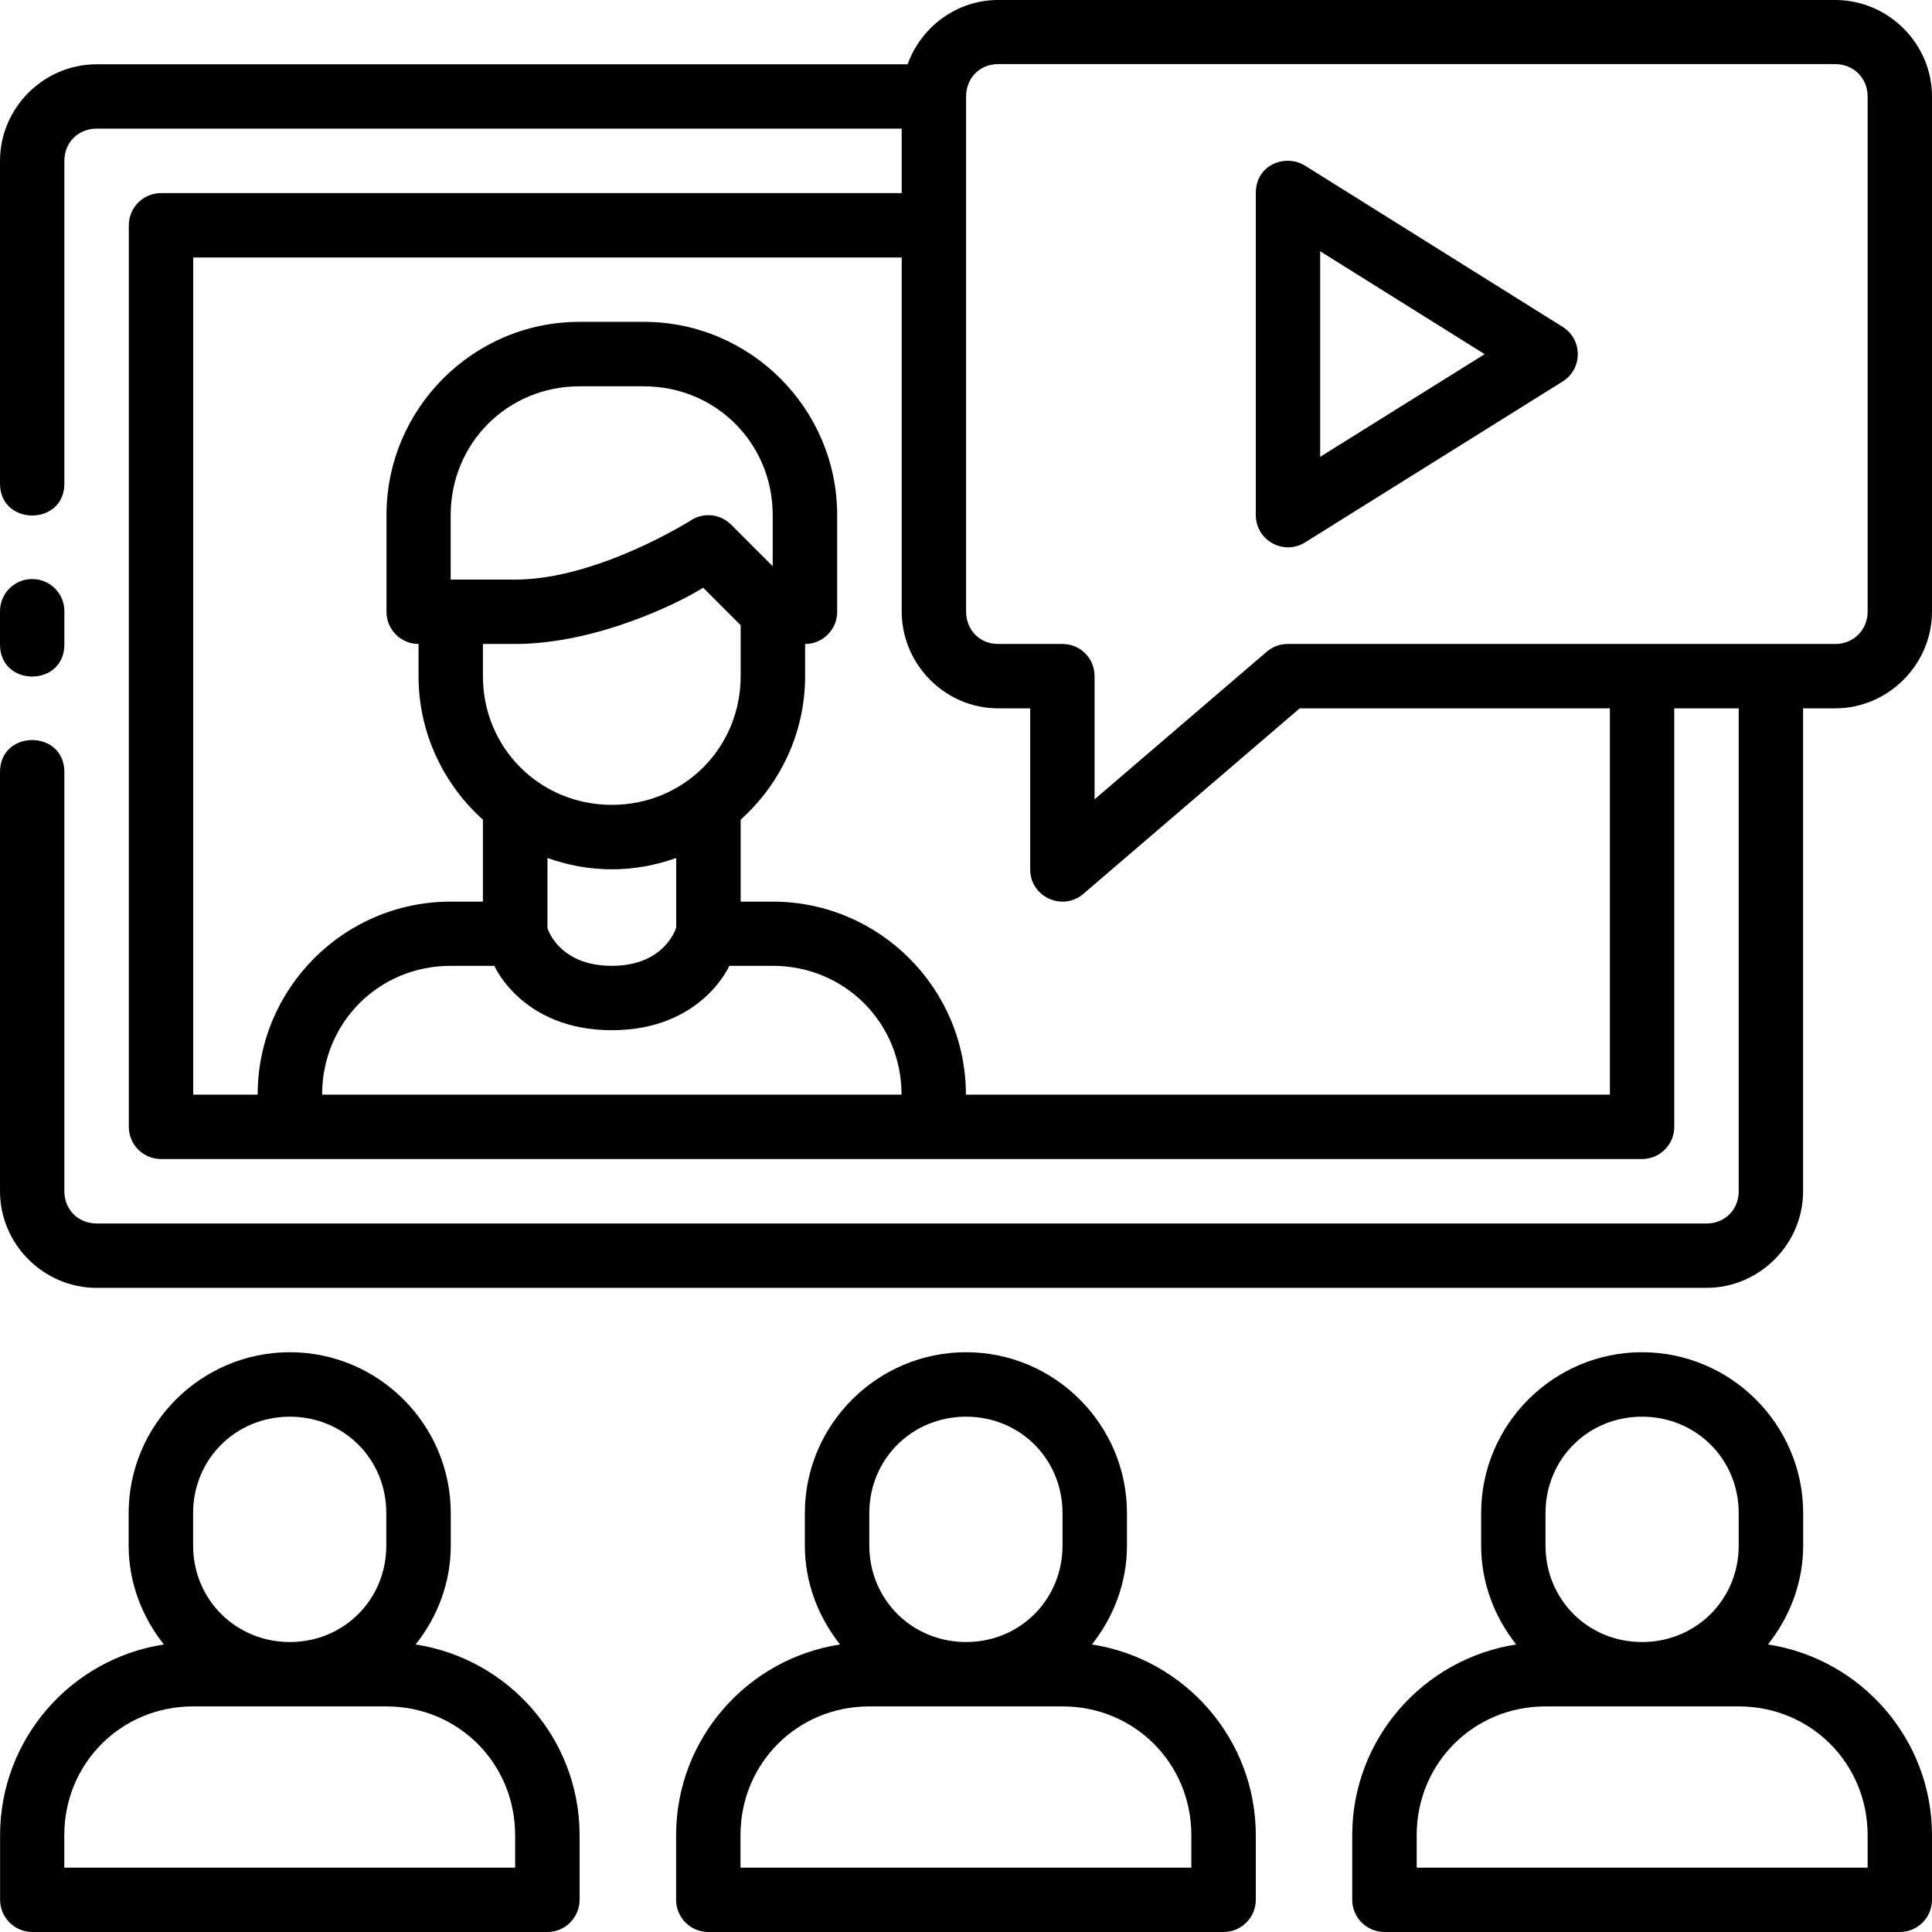 <svg width="22" height="22" viewBox="0 0 22 22" fill="none" xmlns="http://www.w3.org/2000/svg">
<path d="M11.366 0C10.892 0 10.488 0.308 10.335 0.732H1.1C0.497 0.732 4.96758e-05 1.229 4.96758e-05 1.832V5.499C-0.007 5.994 0.74 5.994 0.733 5.499V1.832C0.733 1.622 0.891 1.465 1.1 1.465H10.268V2.199H1.833C1.631 2.199 1.467 2.363 1.467 2.565V12.832C1.467 13.034 1.631 13.198 1.833 13.198H18.699C18.901 13.198 19.065 13.034 19.065 12.832V8.066H19.799V13.565C19.799 13.775 19.642 13.932 19.432 13.932H1.1C0.891 13.932 0.733 13.775 0.733 13.565V8.799C0.74 8.303 -0.007 8.303 4.96758e-05 8.799V13.565C4.96758e-05 14.168 0.497 14.665 1.1 14.665H19.432C20.035 14.665 20.532 14.168 20.532 13.565V8.066H20.898C21.501 8.066 22 7.567 22 6.964V1.099C22 0.495 21.501 0 20.898 0H11.366ZM11.366 0.73H20.898C21.107 0.73 21.267 0.889 21.267 1.099V6.964C21.267 7.173 21.107 7.333 20.898 7.333H14.665C14.578 7.332 14.494 7.363 14.427 7.419L12.464 9.102V7.698C12.464 7.496 12.301 7.333 12.099 7.333H11.366C11.156 7.333 11.001 7.173 11.001 6.964V1.099C11.001 0.889 11.156 0.73 11.366 0.73ZM14.3 2.198V5.865C14.3 6.153 14.616 6.328 14.86 6.177L17.794 4.344C18.024 4.201 18.024 3.865 17.794 3.722L14.86 1.886C14.64 1.749 14.3 1.872 14.3 2.198ZM15.033 2.861L16.906 4.033L15.033 5.202V2.861ZM2.2 2.932H10.268V6.964C10.268 7.567 10.763 8.066 11.366 8.066H11.731V9.898C11.729 10.213 12.1 10.383 12.338 10.177L14.8 8.066H18.332V12.465H10.999C10.999 11.253 10.011 10.267 8.799 10.267H8.434V9.334C8.883 8.93 9.168 8.348 9.168 7.699V7.333C9.37 7.333 9.534 7.168 9.533 6.965V5.866C9.533 4.654 8.545 3.665 7.332 3.665H6.599C5.387 3.665 4.401 4.654 4.401 5.866V6.965C4.4 7.168 4.564 7.333 4.766 7.333V7.699C4.766 8.347 5.05 8.93 5.499 9.334V10.267H5.132C3.919 10.267 2.934 11.253 2.934 12.465H2.2V2.932ZM6.599 4.399H7.332C8.151 4.399 8.799 5.047 8.799 5.866V6.448L8.325 5.974C8.201 5.85 8.008 5.831 7.863 5.928C7.863 5.928 6.802 6.6 5.865 6.6H5.132V5.866C5.132 5.047 5.78 4.399 6.599 4.399ZM0.361 6.594C0.159 6.596 -0.003 6.763 4.96758e-05 6.965V7.332C-0.007 7.828 0.74 7.828 0.733 7.332V6.965C0.736 6.759 0.568 6.59 0.361 6.594ZM8.007 6.692L8.434 7.119V7.699C8.434 8.517 7.786 9.165 6.967 9.165C6.148 9.165 5.499 8.517 5.499 7.699V7.333H5.865C6.805 7.333 7.764 6.849 8.007 6.692ZM6.234 9.77C6.463 9.852 6.71 9.899 6.967 9.899C7.224 9.899 7.47 9.852 7.7 9.77V10.562C7.7 10.562 7.576 10.998 6.967 10.998C6.358 10.998 6.234 10.568 6.234 10.568V9.77ZM5.132 10.998H5.629C5.629 10.998 5.945 11.731 6.967 11.731C7.989 11.731 8.305 10.998 8.305 10.998H8.799C9.618 10.998 10.266 11.646 10.266 12.465H3.668C3.668 11.646 4.313 10.998 5.132 10.998ZM3.301 15.398C2.291 15.398 1.465 16.221 1.465 17.23V17.599C1.465 18.025 1.619 18.414 1.866 18.726C0.812 18.887 0.001 19.799 0.001 20.898V21.632C0.001 21.834 0.164 21.999 0.367 22H6.232C6.435 22.001 6.6 21.835 6.6 21.632V20.898C6.6 19.799 5.788 18.888 4.733 18.726C4.98 18.414 5.133 18.025 5.133 17.599V17.23C5.133 16.221 4.31 15.398 3.301 15.398ZM11.001 15.398C9.991 15.398 9.165 16.221 9.165 17.23V17.599C9.165 18.025 9.319 18.414 9.566 18.726C8.511 18.887 7.699 19.799 7.699 20.898V21.632C7.698 21.835 7.863 22.001 8.067 22H13.932C14.135 22.001 14.301 21.835 14.3 21.632V20.898C14.3 19.799 13.488 18.888 12.434 18.726C12.68 18.414 12.833 18.025 12.833 17.599V17.23C12.833 16.221 12.01 15.398 11.001 15.398ZM18.698 15.398C17.689 15.398 16.866 16.221 16.866 17.23V17.599C16.866 18.025 17.019 18.414 17.265 18.726C16.211 18.888 15.398 19.799 15.398 20.898V21.632C15.398 21.836 15.563 22.001 15.767 22H21.632C21.835 22.001 22.001 21.835 22 21.632V20.898C22 19.799 21.187 18.887 20.132 18.726C20.379 18.414 20.533 18.025 20.533 17.599V17.23C20.533 16.221 19.707 15.398 18.698 15.398ZM3.301 16.132C3.916 16.132 4.399 16.615 4.399 17.23V17.599C4.399 18.214 3.916 18.698 3.301 18.698C2.685 18.698 2.199 18.214 2.199 17.599V17.23C2.199 16.615 2.685 16.132 3.301 16.132ZM11.001 16.132C11.616 16.132 12.099 16.615 12.099 17.23V17.599C12.099 18.214 11.616 18.698 11.001 18.698C10.385 18.698 9.899 18.214 9.899 17.599V17.23C9.899 16.615 10.385 16.132 11.001 16.132ZM18.698 16.132C19.314 16.132 19.799 16.615 19.799 17.23V17.599C19.799 18.214 19.314 18.698 18.698 18.698C18.082 18.698 17.599 18.214 17.599 17.599V17.23C17.599 16.615 18.082 16.132 18.698 16.132ZM2.199 19.431H4.399C5.218 19.431 5.866 20.079 5.866 20.898V21.267H0.732V20.898C0.732 20.079 1.38 19.431 2.199 19.431ZM9.899 19.431H12.099C12.918 19.431 13.566 20.079 13.566 20.898V21.267H8.432V20.898C8.432 20.079 9.08 19.431 9.899 19.431ZM17.599 19.431H19.799C20.618 19.431 21.267 20.079 21.267 20.898V21.267H16.132V20.898C16.132 20.079 16.78 19.431 17.599 19.431Z" fill="black"/>
</svg>
